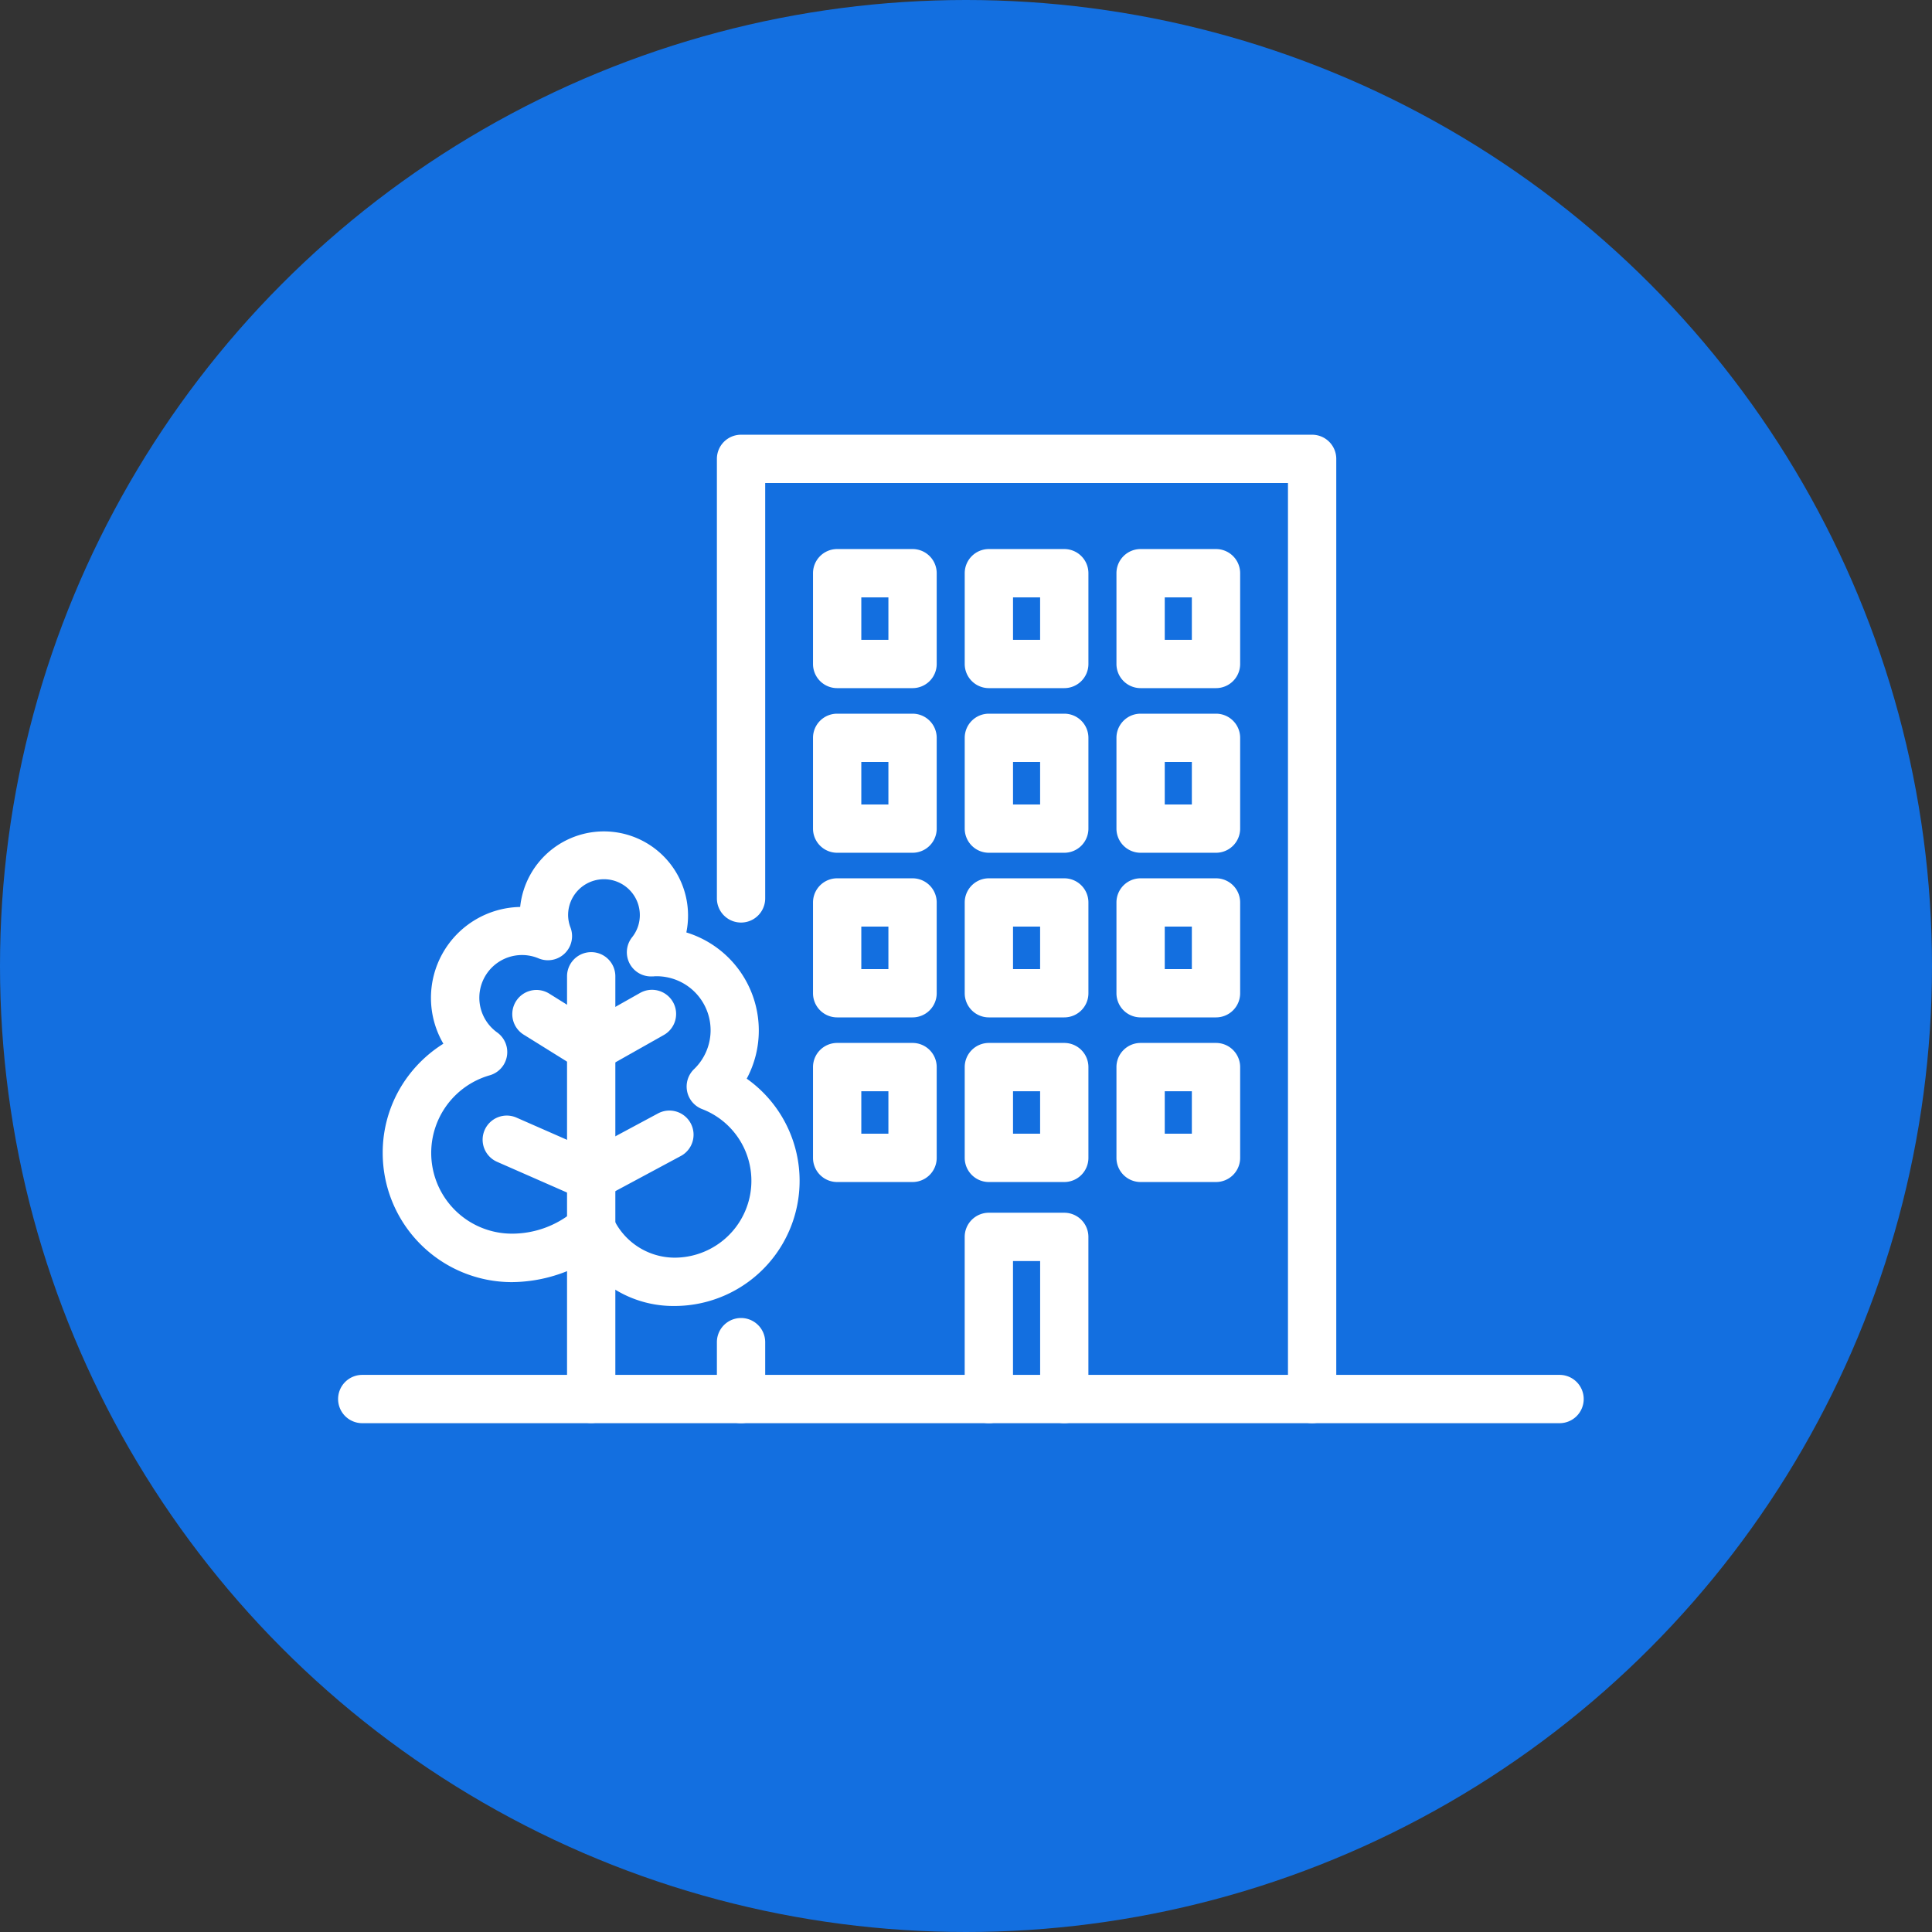 <svg xmlns="http://www.w3.org/2000/svg" width="80" height="80" viewBox="0 0 80 80"><rect x="0" y="0" width="80" height="80" fill="#333333" stroke="none"/><g transform="translate(-466 -8547)"><circle cx="40" cy="40" r="40" transform="translate(466 8547)" fill="#136fe0"/><g transform="translate(-70.436 8395.39)"><path d="M599.484,210.541a1,1,0,0,1-1-1V171.611H576.837v17.2a1,1,0,0,1-2,0v-18.2a1,1,0,0,1,1-1h23.647a1,1,0,0,1,1,1v38.931A1,1,0,0,1,599.484,210.541Z" transform="translate(-8.716)" fill="#fff"/><path d="M0,3.356a1,1,0,0,1-1-1V0A1,1,0,0,1,0-1,1,1,0,0,1,1,0V2.356A1,1,0,0,1,0,3.356Z" transform="translate(567.121 207.186)" fill="#fff"/><path d="M594.924,228.443a1,1,0,0,1-1-1v-5.715H592.8v5.715a1,1,0,0,1-2,0v-6.715a1,1,0,0,1,1-1h3.122a1,1,0,0,1,1,1v6.715A1,1,0,0,1,594.924,228.443Z" transform="translate(-14.418 -17.901)" fill="#fff"/><path d="M49.578,1H0A1,1,0,0,1-1,0,1,1,0,0,1,0-1H49.578a1,1,0,0,1,1,1A1,1,0,0,1,49.578,1Z" transform="translate(551.436 209.541)" fill="#fff"/><path d="M565.39,214.806a4.621,4.621,0,0,1-3.706-1.8,6.245,6.245,0,0,1-3.031.812,5.35,5.35,0,0,1-5.344-5.344,5.288,5.288,0,0,1,1.1-3.247,5.383,5.383,0,0,1,1.412-1.281,3.765,3.765,0,0,1,3.18-5.663,3.485,3.485,0,1,1,6.881,1.055,4.246,4.246,0,0,1,3,4.055,4.2,4.2,0,0,1-.5,2,5.182,5.182,0,0,1-2.994,9.413Zm-3.449-4.233a1,1,0,0,1,.884.532,2.808,2.808,0,0,0,2.565,1.7,3.182,3.182,0,0,0,1.143-6.153A1,1,0,0,1,566.2,205a2.236,2.236,0,0,0-1.551-3.848c-.03,0-.074,0-.122.006l-.041,0a1,1,0,0,1-.851-1.619,1.467,1.467,0,0,0,.321-.919,1.485,1.485,0,0,0-2.97,0,1.469,1.469,0,0,0,.1.518,1,1,0,0,1-1.323,1.274,1.768,1.768,0,0,0-1.712,3.069,1,1,0,0,1-.31,1.773,3.343,3.343,0,0,0,.917,6.557,3.975,3.975,0,0,0,2.589-.955A1,1,0,0,1,561.942,210.573Z" transform="translate(-1.026 -9.118)" fill="#fff"/><path d="M0,2.741a1,1,0,0,1-.882-.527A1,1,0,0,1-.473.859L2.77-.881a1,1,0,0,1,1.354.408A1,1,0,0,1,3.716.881L.473,2.622A1,1,0,0,1,0,2.741Z" transform="translate(560.912 198.596)" fill="#fff"/><path d="M0,18.5a1,1,0,0,1-1-1V0A1,1,0,0,1,0-1,1,1,0,0,1,1,0V17.5A1,1,0,0,1,0,18.5Z" transform="translate(560.916 192.036)" fill="#fff"/><path d="M564.924,208.792a1,1,0,0,1-.529-.151l-2.266-1.411a1,1,0,0,1,1.057-1.7l1.763,1.1,1.986-1.12a1,1,0,1,1,.982,1.742l-2.5,1.411A1,1,0,0,1,564.924,208.792Z" transform="translate(-4.008 -12.777)" fill="#fff"/><path d="M3.491,2.534a1,1,0,0,1-.4-.085L-.4.916A1,1,0,0,1-.916-.4,1,1,0,0,1,.4-.916L3.893.618a1,1,0,0,1-.4,1.916Z" transform="translate(557.42 198.803)" fill="#fff"/><path d="M0-1H3.122a1,1,0,0,1,1,1V3.759a1,1,0,0,1-1,1H0a1,1,0,0,1-1-1V0A1,1,0,0,1,0-1ZM2.122,1H1V2.759H2.122Z" transform="translate(571.101 182.162)" fill="#fff"/><path d="M0-1H3.122a1,1,0,0,1,1,1V3.759a1,1,0,0,1-1,1H0a1,1,0,0,1-1-1V0A1,1,0,0,1,0-1ZM2.122,1H1V2.759H2.122Z" transform="translate(577.383 182.162)" fill="#fff"/><path d="M0-1H3.122a1,1,0,0,1,1,1V3.759a1,1,0,0,1-1,1H0a1,1,0,0,1-1-1V0A1,1,0,0,1,0-1ZM2.122,1H1V2.759H2.122Z" transform="translate(583.666 182.162)" fill="#fff"/><path d="M0-1H3.122a1,1,0,0,1,1,1V3.759a1,1,0,0,1-1,1H0a1,1,0,0,1-1-1V0A1,1,0,0,1,0-1ZM2.122,1H1V2.759H2.122Z" transform="translate(571.101 188.979)" fill="#fff"/><path d="M0-1H3.122a1,1,0,0,1,1,1V3.759a1,1,0,0,1-1,1H0a1,1,0,0,1-1-1V0A1,1,0,0,1,0-1ZM2.122,1H1V2.759H2.122Z" transform="translate(577.383 188.979)" fill="#fff"/><path d="M0-1H3.122a1,1,0,0,1,1,1V3.759a1,1,0,0,1-1,1H0a1,1,0,0,1-1-1V0A1,1,0,0,1,0-1ZM2.122,1H1V2.759H2.122Z" transform="translate(583.666 188.979)" fill="#fff"/><path d="M0-1H3.122a1,1,0,0,1,1,1V3.759a1,1,0,0,1-1,1H0a1,1,0,0,1-1-1V0A1,1,0,0,1,0-1ZM2.122,1H1V2.759H2.122Z" transform="translate(571.101 195.796)" fill="#fff"/><path d="M0-1H3.122a1,1,0,0,1,1,1V3.759a1,1,0,0,1-1,1H0a1,1,0,0,1-1-1V0A1,1,0,0,1,0-1ZM2.122,1H1V2.759H2.122Z" transform="translate(577.383 195.796)" fill="#fff"/><path d="M0-1H3.122a1,1,0,0,1,1,1V3.759a1,1,0,0,1-1,1H0a1,1,0,0,1-1-1V0A1,1,0,0,1,0-1ZM2.122,1H1V2.759H2.122Z" transform="translate(583.666 195.796)" fill="#fff"/><path d="M0-1H3.122a1,1,0,0,1,1,1V3.759a1,1,0,0,1-1,1H0a1,1,0,0,1-1-1V0A1,1,0,0,1,0-1ZM2.122,1H1V2.759H2.122Z" transform="translate(571.101 175.345)" fill="#fff"/><path d="M0-1H3.122a1,1,0,0,1,1,1V3.759a1,1,0,0,1-1,1H0a1,1,0,0,1-1-1V0A1,1,0,0,1,0-1ZM2.122,1H1V2.759H2.122Z" transform="translate(577.383 175.345)" fill="#fff"/><path d="M0-1H3.122a1,1,0,0,1,1,1V3.759a1,1,0,0,1-1,1H0a1,1,0,0,1-1-1V0A1,1,0,0,1,0-1ZM2.122,1H1V2.759H2.122Z" transform="translate(583.666 175.345)" fill="#fff"/></g></g></svg>